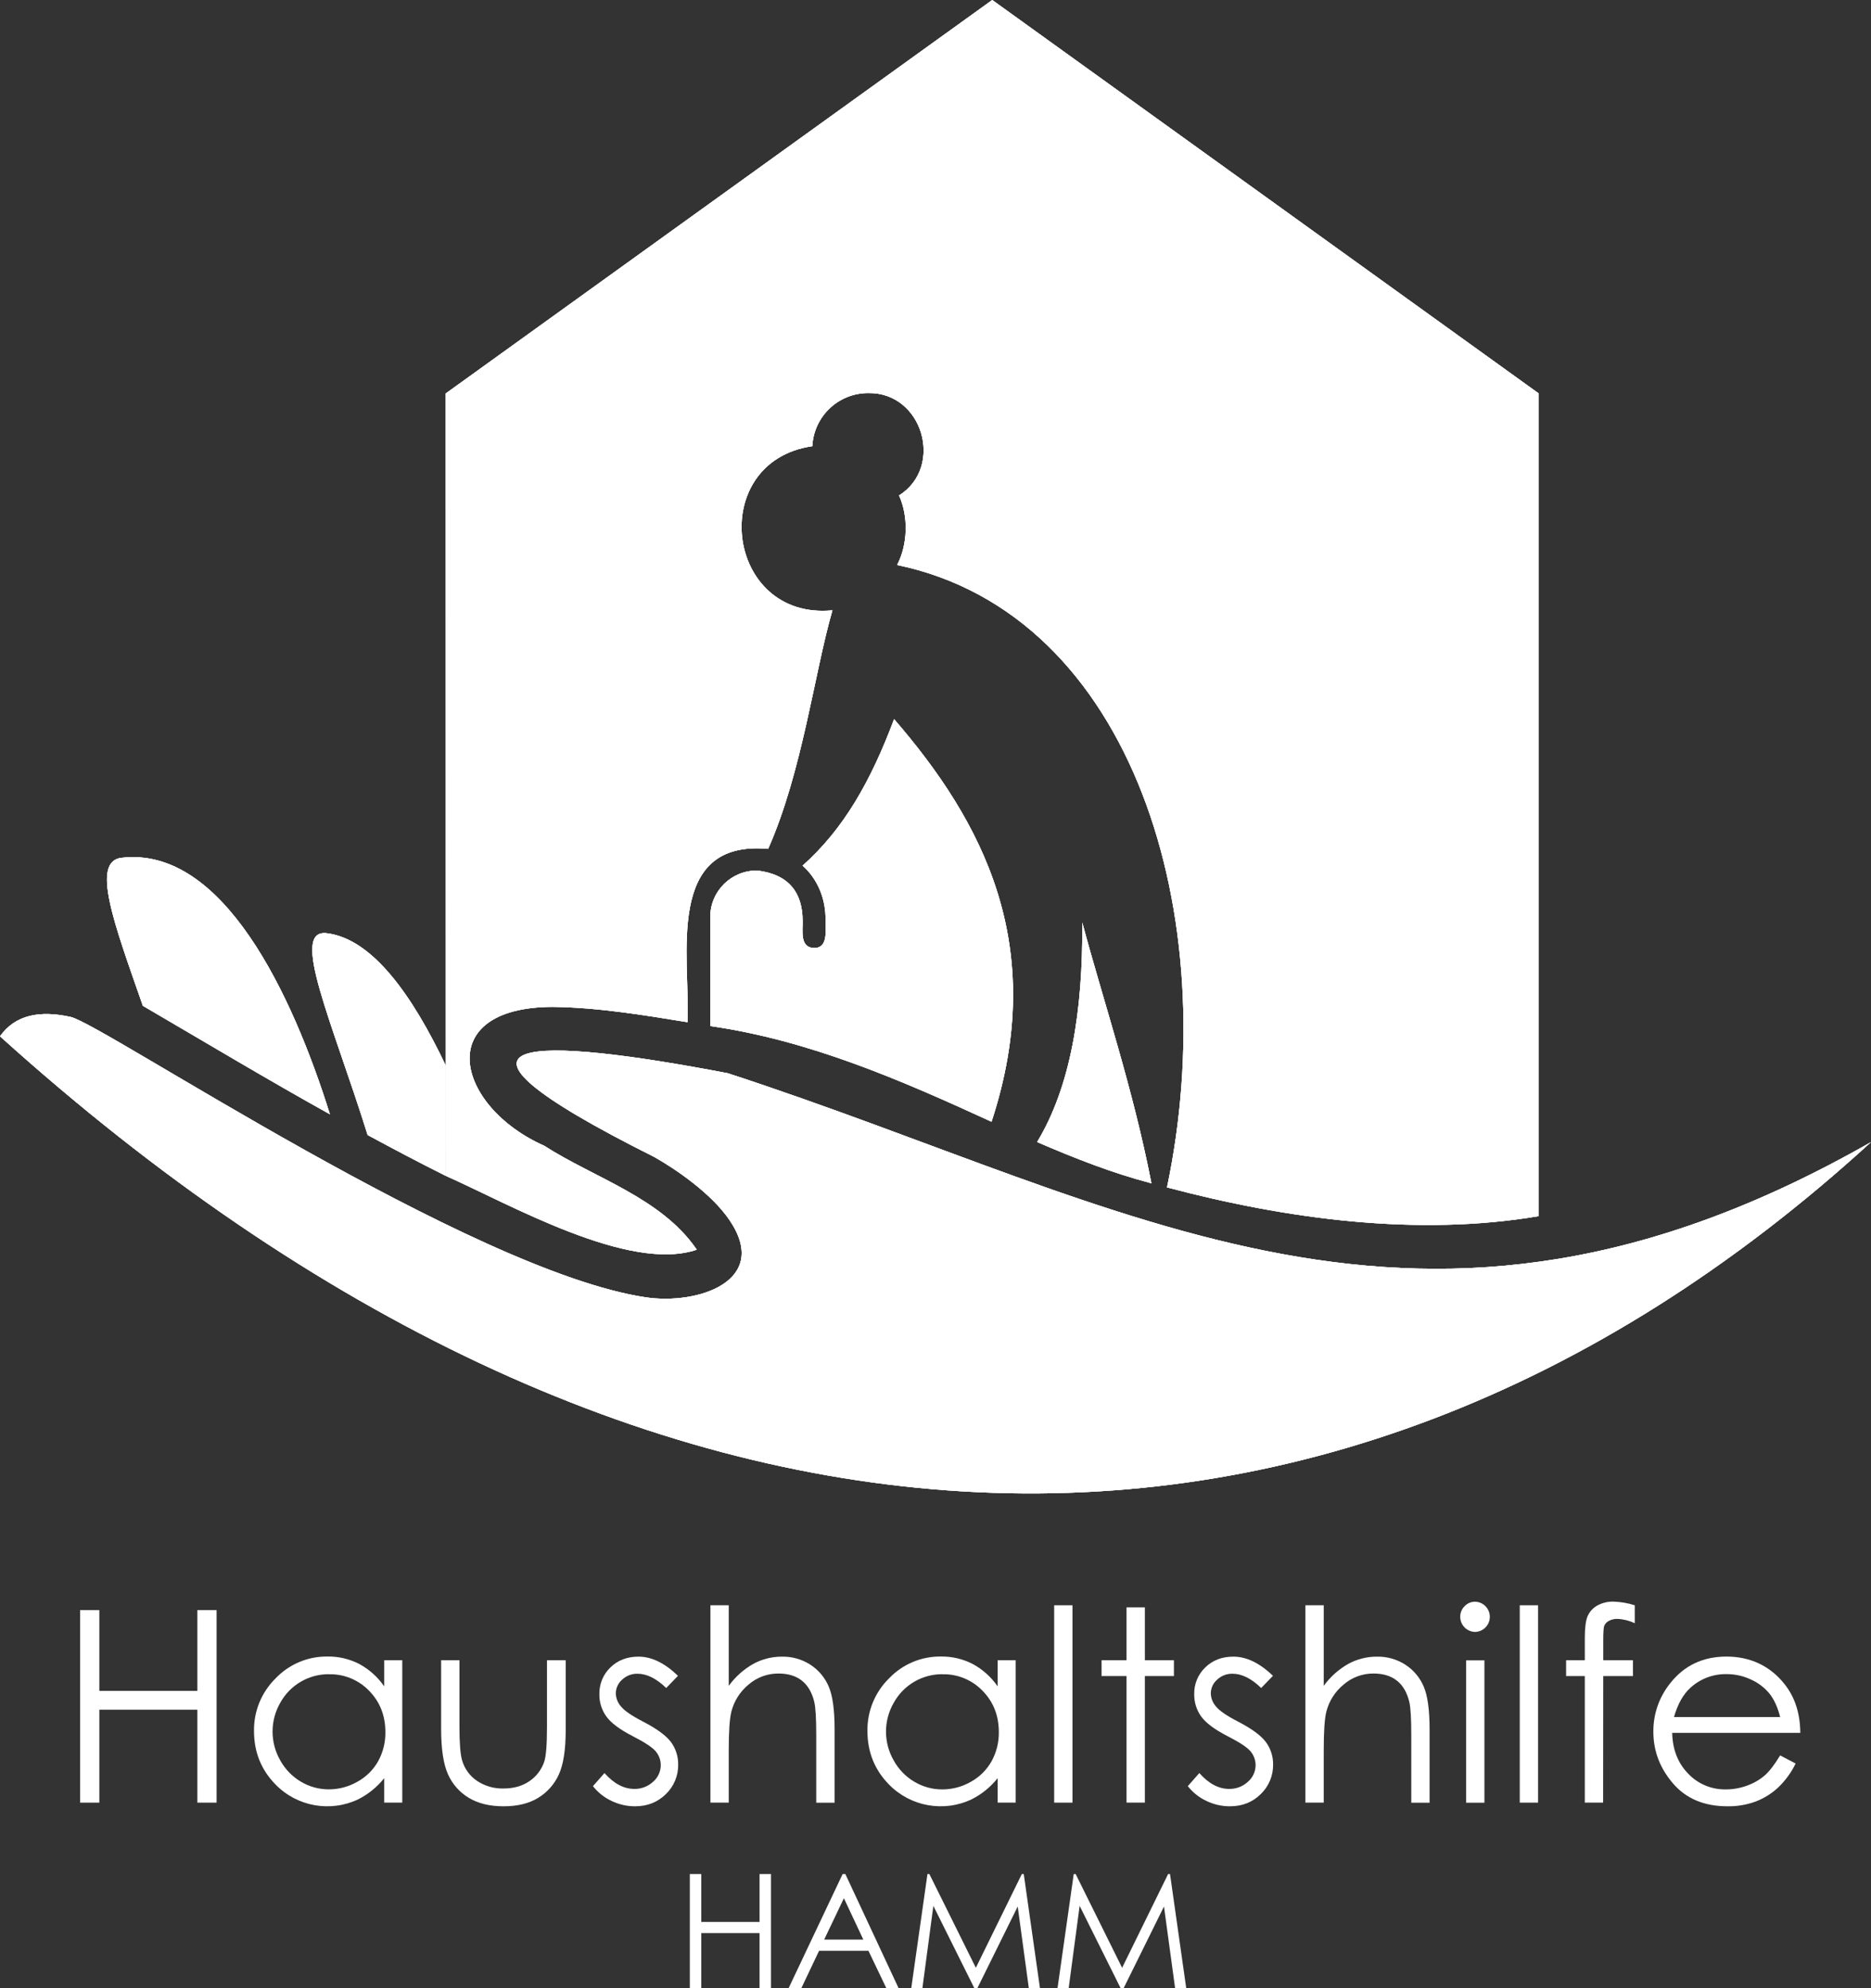 <?xml version="1.0" encoding="UTF-8"?>
<svg id="Ebene_2" data-name="Ebene 2" xmlns="http://www.w3.org/2000/svg" xmlns:xlink="http://www.w3.org/1999/xlink" viewBox="0 0 1208 1283.59">
  <rect x="0" y="0" width="1208" height="1283.59" fill="#333333" stroke="none"/>
  <defs>
    <style>
      .cls-1, .cls-2, .cls-3 {
        fill: #fff;
      }

      .cls-4 {
        clip-path: url(#clippath-1);
      }

      .cls-2, .cls-3 {
        stroke-width: 0px;
      }

      .cls-3 {
        fill-rule: evenodd;
      }

      .cls-5 {
        clip-path: url(#clippath);
      }
    </style>
    <clipPath id="clippath">
      <path class="cls-2" d="M640.18,724.15c-58.35-26.81-117.55-52.59-181.61-61.77v-70.55c.09-16.57,13.6-29.93,30.17-29.83.11,0,.22,0,.32,0,20.73,2.54,29.09,14.77,29.15,32.4.19,6.39-2,17.37,7.4,17.61,9.26,0,7.28-11.54,7.39-17.61.35-13.76-5-26.92-14.81-35.57,26.69-23.78,44.1-54.67,59.08-94.58,56.87,65.82,100.17,146.2,62.91,259.88M743.42,763.9c-25-6.54-49.59-16.16-73.81-26.65,21.47-35.48,29.66-84.23,29.15-141.69,13.86,51.67,32.56,106.37,44.66,168.36v-.02ZM287.79,254L640.63,0l352.84,254v531.09c-78.37,13.29-162.89,1.93-240-18.55,36.66-174.1-21.35-369.94-174.25-401.8,6.9-13.25,7.43-31.2,1.25-44.9,29.32-18.48,15.27-66.81-20-66.09-19.22,0-35.06,15.09-36,34.29-68.55,9.96-56.47,112.62,12.99,105.96-11.46,39.17-19.41,104.25-41.52,154-67.16-6.1-50.19,70.15-52.06,111.89-28.68-4.66-57.89-9.51-87-9.88-78.44.21-62.66,64.28-5.57,89.63,32.72,21,75.82,33.69,98.55,67.11-43.73,14.9-120.82-29.39-162-47.64l-.07-505.11Z"/>
    </clipPath>
    <clipPath id="clippath-1">
      <path class="cls-2" d="M92.23,649.29c-18.55-53.1-33.68-93.16-13.79-95.53,65.56-7.76,110.47,88.62,134.56,165.58-40.68-22.64-80.6-46.58-120.8-70.05M322.67,775.8h0l-.58-.27.58.27ZM237.36,732.73c-22.62-72.47-50.65-133.26-26.36-130.27,29.6,3.63,55.36,40.37,76.77,85.38v71.24c-16.98-8.5-33.72-17.31-50.41-26.35h0ZM1208,737.29C851.06,1063.52,406,1035.29,0,669c9.92-14,25.81-16.85,45.61-12.5,20.86,4.59,258.48,164.13,371.29,181,33.75,5.06,80.69-10.62,54.15-49.79-11.91-17.59-35.58-33.45-48.61-40.8-162.53-81.29-75.16-77.54,47.45-54.07,262.74,85.69,446.34,210.84,738.11,44.45Z"/>
    </clipPath>
  </defs>
  <g id="Ebene_1-2" data-name="Ebene 1">
    <path class="cls-3" d="M640.18,724.15c-58.35-26.81-117.55-52.59-181.61-61.77v-70.55c.09-16.57,13.6-29.93,30.17-29.83.11,0,.22,0,.32,0,20.73,2.54,29.09,14.77,29.15,32.4.19,6.39-2,17.37,7.4,17.61,9.26,0,7.28-11.54,7.39-17.61.35-13.76-5-26.92-14.81-35.57,26.69-23.78,44.1-54.67,59.08-94.58,56.87,65.82,100.17,146.2,62.91,259.88M743.42,763.9c-25-6.54-49.59-16.16-73.81-26.65,21.47-35.48,29.66-84.23,29.15-141.69,13.86,51.67,32.56,106.37,44.66,168.36v-.02ZM287.79,254L640.63,0l352.84,254v531.09c-78.37,13.29-162.89,1.93-240-18.55,36.66-174.1-21.35-369.94-174.25-401.8,6.9-13.25,7.43-31.2,1.25-44.9,29.32-18.48,15.27-66.81-20-66.09-19.22,0-35.06,15.09-36,34.29-68.55,9.96-56.47,112.62,12.99,105.96-11.46,39.17-19.41,104.25-41.52,154-67.16-6.1-50.19,70.15-52.06,111.89-28.68-4.66-57.89-9.51-87-9.88-78.44.21-62.66,64.28-5.57,89.63,32.72,21,75.82,33.69,98.55,67.11-43.73,14.9-120.82-29.39-162-47.64l-.07-505.11Z"/>
    <g>
      <path class="cls-1" d="M640.18,724.15c-58.35-26.81-117.55-52.59-181.61-61.77v-70.55c.09-16.57,13.6-29.93,30.17-29.83.11,0,.22,0,.32,0,20.73,2.54,29.09,14.77,29.15,32.4.19,6.39-2,17.37,7.4,17.61,9.26,0,7.28-11.54,7.39-17.61.35-13.76-5-26.92-14.81-35.57,26.69-23.78,44.1-54.67,59.08-94.58,56.87,65.82,100.17,146.2,62.91,259.88M743.42,763.9c-25-6.54-49.59-16.16-73.81-26.65,21.47-35.48,29.66-84.23,29.15-141.69,13.86,51.67,32.56,106.37,44.66,168.36v-.02ZM287.79,254L640.63,0l352.84,254v531.09c-78.37,13.29-162.89,1.93-240-18.55,36.66-174.1-21.35-369.94-174.25-401.8,6.9-13.25,7.43-31.2,1.25-44.9,29.32-18.48,15.27-66.81-20-66.09-19.22,0-35.06,15.09-36,34.29-68.55,9.96-56.47,112.62,12.99,105.96-11.46,39.17-19.41,104.25-41.52,154-67.16-6.1-50.19,70.15-52.06,111.89-28.68-4.66-57.89-9.51-87-9.88-78.44.21-62.66,64.28-5.57,89.63,32.72,21,75.82,33.69,98.55,67.11-43.73,14.9-120.82-29.39-162-47.64l-.07-505.11Z"/>
      <g class="cls-5">
        <rect class="cls-2" x="221.75" y="36.96" width="837.65" height="736.76" transform="translate(210.61 1029.66) rotate(-87.77)"/>
      </g>
    </g>
    <path class="cls-3" d="M92.23,649.29c-18.55-53.1-33.68-93.16-13.79-95.53,65.56-7.76,110.47,88.62,134.56,165.58-40.68-22.64-80.6-46.58-120.8-70.05M322.67,775.8h0l-.58-.27.58.27ZM237.36,732.73c-22.62-72.47-50.65-133.26-26.36-130.27,29.6,3.63,55.36,40.37,76.77,85.38v71.24c-16.98-8.5-33.72-17.31-50.41-26.35h0ZM1208,737.29C851.06,1063.52,406,1035.29,0,669c9.92-14,25.81-16.85,45.61-12.5,20.86,4.59,258.48,164.13,371.29,181,33.75,5.06,80.69-10.62,54.15-49.79-11.91-17.59-35.58-33.45-48.61-40.8-162.53-81.29-75.16-77.54,47.45-54.07,262.74,85.69,446.34,210.84,738.11,44.45Z"/>
    <g>
      <path class="cls-1" d="M92.23,649.29c-18.55-53.1-33.68-93.16-13.79-95.53,65.56-7.76,110.47,88.62,134.56,165.58-40.68-22.64-80.6-46.58-120.8-70.05M322.67,775.8h0l-.58-.27.58.27ZM237.36,732.73c-22.62-72.47-50.65-133.26-26.36-130.27,29.6,3.63,55.36,40.37,76.77,85.38v71.24c-16.98-8.5-33.72-17.31-50.41-26.35h0ZM1208,737.29C851.06,1063.52,406,1035.29,0,669c9.92-14,25.81-16.85,45.61-12.5,20.86,4.59,258.48,164.13,371.29,181,33.75,5.06,80.69-10.62,54.15-49.79-11.91-17.59-35.58-33.45-48.61-40.8-162.53-81.29-75.16-77.54,47.45-54.07,262.74,85.69,446.34,210.84,738.11,44.45Z"/>
      <g class="cls-4">
        <rect class="cls-2" x="-23.11" y="466.88" width="1254.1" height="583.25" transform="translate(-96.3 87.88) rotate(-7.71)"/>
      </g>
    </g>
    <path class="cls-2" d="M51.72,1039.44h12.42v52.13h63.28v-52.13h12.42v124.28h-12.42v-60h-63.28v60h-12.42v-124.28Z"/>
    <path class="cls-2" d="M259.72,1071.8v91.92h-11.66v-15.8c-4.52,5.67-10.21,10.31-16.68,13.6-18.06,8.64-39.62,4.78-53.57-9.59-9.21-9.43-13.81-20.91-13.81-34.43-.21-12.76,4.83-25.05,13.94-34,8.73-9.17,20.88-14.28,33.54-14.11,7.12-.1,14.16,1.56,20.49,4.82,6.42,3.49,11.93,8.43,16.09,14.44v-16.85h11.66ZM212.45,1080.8c-13.1-.1-25.21,6.99-31.52,18.48-6.6,11.5-6.6,25.63,0,37.13,3.14,5.72,7.76,10.49,13.38,13.8,5.44,3.24,11.66,4.95,18,4.93,6.45,0,12.79-1.68,18.39-4.89,5.63-3.07,10.29-7.66,13.44-13.25,3.17-5.76,4.78-12.25,4.68-18.82,0-10.63-3.5-19.52-10.5-26.67-6.75-7.02-16.13-10.89-25.87-10.67v-.04Z"/>
    <path class="cls-2" d="M284.81,1071.8h11.83v42.92c0,10.47.56,17.68,1.69,21.62,1.55,5.46,4.98,10.18,9.69,13.35,5.04,3.35,11,5.06,17.05,4.9,6.6,0,12.2-1.59,16.79-4.77,4.47-3.02,7.82-7.43,9.52-12.55,1.19-3.55,1.78-11.06,1.78-22.55v-42.92h12.08v45.11c0,12.67-1.48,22.21-4.43,28.64-2.82,6.26-7.48,11.52-13.35,15.08-5.95,3.64-13.4,5.46-22.35,5.45-8.95,0-16.42-1.82-22.43-5.45-5.94-3.56-10.63-8.87-13.43-15.2-2.96-6.51-4.44-16.3-4.44-29.36v-44.27Z"/>
    <path class="cls-2" d="M437.73,1081.85l-7.6,7.86c-6.33-6.14-12.52-9.21-18.55-9.21-3.66-.07-7.2,1.29-9.87,3.8-2.59,2.22-4.09,5.46-4.11,8.87.07,3.16,1.27,6.19,3.39,8.53,2.25,2.76,6.99,6,14.22,9.72,8.8,4.56,14.8,8.95,18,13.18,3.07,4.19,4.7,9.26,4.65,14.45.14,7.22-2.74,14.17-7.95,19.17-5.33,5.24-11.96,7.86-19.88,7.86-5.26.01-10.45-1.17-15.19-3.46-4.7-2.19-8.81-5.47-12-9.55l7.44-8.45c6.04,6.82,12.45,10.23,19.22,10.23,4.48.1,8.82-1.54,12.11-4.57,3.16-2.67,4.99-6.59,5-10.73.01-3.3-1.16-6.49-3.3-9-2.21-2.59-7.18-5.85-14.91-9.8-8.29-4.28-13.94-8.5-16.93-12.67-2.99-4.16-4.56-9.16-4.49-14.28-.17-6.55,2.42-12.87,7.15-17.4,4.77-4.62,10.79-6.93,18.07-6.93,8.44-.03,16.95,4.1,25.53,12.38Z"/>
    <path class="cls-2" d="M458.68,1036.31h11.83v52c4.2-5.79,9.59-10.61,15.8-14.15,5.72-3.12,12.15-4.74,18.67-4.69,6.48-.11,12.85,1.71,18.29,5.24,5.25,3.41,9.36,8.31,11.79,14.07,2.53,5.88,3.8,15.1,3.8,27.66v47.32h-11.86v-43.85c0-10.59-.42-17.66-1.27-21.21-1.46-6.08-4.13-10.66-8-13.73-3.87-3.07-8.93-4.61-15.17-4.6-7.05-.03-13.88,2.49-19.22,7.1-5.49,4.5-9.4,10.65-11.14,17.53-1.13,4.51-1.69,12.84-1.69,25v33.71h-11.83v-127.4Z"/>
    <path class="cls-2" d="M655.78,1071.8v91.92h-11.66v-15.8c-4.52,5.68-10.21,10.32-16.68,13.6-18.06,8.63-39.62,4.77-53.56-9.59-9.21-9.43-13.82-20.91-13.82-34.43-.21-12.76,4.83-25.05,13.94-34,8.73-9.17,20.88-14.28,33.54-14.11,7.12-.1,14.16,1.56,20.49,4.82,6.42,3.48,11.93,8.43,16.09,14.44v-16.85h11.66ZM608.52,1080.8c-13.11-.09-25.22,7.02-31.52,18.52-6.61,11.49-6.61,25.64,0,37.13,3.14,5.72,7.75,10.49,13.37,13.8,5.44,3.24,11.66,4.95,18,4.93,6.45,0,12.8-1.68,18.4-4.89,5.64-3.08,10.29-7.69,13.43-13.29,3.17-5.76,4.79-12.25,4.69-18.82,0-10.63-3.5-19.52-10.51-26.67-6.75-7.02-16.13-10.88-25.86-10.67v-.04Z"/>
    <path class="cls-2" d="M680.62,1036.31h11.83v127.41h-11.83v-127.41Z"/>
    <path class="cls-2" d="M727.34,1037.66h11.83v34.14h18.76v10.2h-18.76v81.7h-11.83v-81.7h-16.13v-10.2h16.13v-34.14Z"/>
    <path class="cls-2" d="M821.88,1081.85l-7.6,7.86c-6.33-6.14-12.51-9.21-18.55-9.21-3.66-.07-7.2,1.29-9.87,3.8-2.59,2.22-4.09,5.46-4.11,8.87.07,3.16,1.27,6.19,3.39,8.53,2.25,2.76,6.99,6,14.22,9.72,8.8,4.56,14.78,8.95,17.95,13.18,3.08,4.19,4.71,9.26,4.66,14.45.12,7.23-2.78,14.18-8,19.17-5.3,5.24-11.93,7.86-19.88,7.86-5.26.01-10.45-1.17-15.19-3.46-4.7-2.19-8.81-5.47-12-9.55l7.43-8.45c6.04,6.82,12.45,10.23,19.22,10.23,4.48.1,8.82-1.54,12.11-4.57,3.16-2.67,4.99-6.59,5-10.73.01-3.3-1.16-6.49-3.3-9-2.2-2.59-7.17-5.85-14.9-9.8-8.3-4.28-13.95-8.5-16.94-12.67-2.98-4.16-4.55-9.16-4.48-14.28-.18-6.55,2.42-12.87,7.15-17.4,4.76-4.62,10.78-6.93,18.06-6.93,8.5-.03,17.04,4.1,25.63,12.38Z"/>
    <path class="cls-2" d="M842.83,1036.31h11.83v52c4.2-5.79,9.59-10.61,15.8-14.15,5.72-3.12,12.15-4.74,18.67-4.69,6.48-.11,12.85,1.71,18.29,5.24,5.25,3.41,9.36,8.31,11.79,14.07,2.53,5.88,3.79,15.1,3.8,27.66v47.32h-11.83v-43.85c0-10.59-.42-17.66-1.27-21.21-1.46-6.08-4.13-10.66-8-13.73-3.87-3.07-8.93-4.61-15.17-4.6-7.05-.03-13.88,2.49-19.22,7.1-5.5,4.5-9.42,10.64-11.17,17.53-1.13,4.51-1.7,12.84-1.69,25v33.71h-11.83v-127.4Z"/>
    <path class="cls-2" d="M952.45,1034c5.39.17,9.62,4.68,9.44,10.07-.16,5.15-4.3,9.28-9.44,9.44-5.33-.06-9.63-4.38-9.67-9.71-.04-2.61.99-5.11,2.86-6.93,1.78-1.86,4.24-2.9,6.81-2.87ZM946.58,1071.85h11.83v91.92h-11.83v-91.92Z"/>
    <path class="cls-2" d="M981.22,1036.31h11.83v127.41h-11.83v-127.41Z"/>
    <path class="cls-2" d="M1055.48,1036.31v11.58c-3.5-1.66-7.29-2.61-11.15-2.79-2.01-.08-4,.4-5.75,1.39-1.31.69-2.33,1.83-2.87,3.21-.39,1.22-.59,4.44-.59,9.68v12.42h19.19v10.2h-19.2l-.07,81.7h-11.82v-81.7h-12.08v-10.2h12.08v-14.37c0-6.59.6-11.29,1.81-14.1,1.26-2.88,3.43-5.27,6.17-6.81,3.21-1.79,6.85-2.68,10.52-2.57,4.67.14,9.31.94,13.76,2.36Z"/>
    <path class="cls-2" d="M1149.34,1133.22l10,5.24c-2.82,5.81-6.66,11.08-11.34,15.54-4.2,3.89-9.11,6.95-14.46,9-5.82,2.13-11.98,3.18-18.18,3.08-15,0-26.73-4.91-35.18-14.74s-12.69-20.94-12.7-33.34c-.12-11.32,3.68-22.33,10.74-31.17,9.07-11.61,21.21-17.41,36.44-17.41s28.18,5.94,37.55,17.83c6.67,8.39,10.05,18.87,10.14,31.43h-82.71c.23,10.67,3.64,19.42,10.24,26.25,6.33,6.72,15.21,10.44,24.44,10.24,4.66,0,9.29-.82,13.66-2.44,4.13-1.45,7.96-3.65,11.3-6.48,3.1-2.69,6.45-7.03,10.06-13.03ZM1149.34,1108.46c-1.58-6.3-3.88-11.34-6.89-15.12-3.24-3.93-7.34-7.06-12-9.12-4.9-2.3-10.24-3.48-15.65-3.47-8.58-.17-16.9,2.94-23.26,8.7-4.74,4.23-8.32,10.57-10.74,19h68.54Z"/>
    <g>
      <path class="cls-2" d="M445.38,1209.8h7.4v30.93h37.61v-30.93h7.4v73.79h-7.4v-35.66h-37.61v35.66h-7.4v-73.79Z"/>
      <path class="cls-2" d="M545.79,1209.8l34.43,73.79h-7.91l-11.61-24.25h-31.86l-11.51,24.25h-8.22l34.94-73.79h1.75ZM544.86,1225.42l-12.74,26.72h25.28l-12.54-26.72Z"/>
      <path class="cls-2" d="M588.33,1283.59l10.48-73.79h1.23l30.01,60.53,29.7-60.53h1.23l10.48,73.79h-7.19l-7.19-52.82-26.1,52.82h-1.85l-26.51-53.23-7.09,53.23h-7.19Z"/>
      <path class="cls-2" d="M682.77,1283.59l10.48-73.79h1.23l30.01,60.53,29.7-60.53h1.23l10.48,73.79h-7.19l-7.19-52.82-26.1,52.82h-1.85l-26.51-53.23-7.09,53.23h-7.19Z"/>
    </g>
  </g>
</svg>